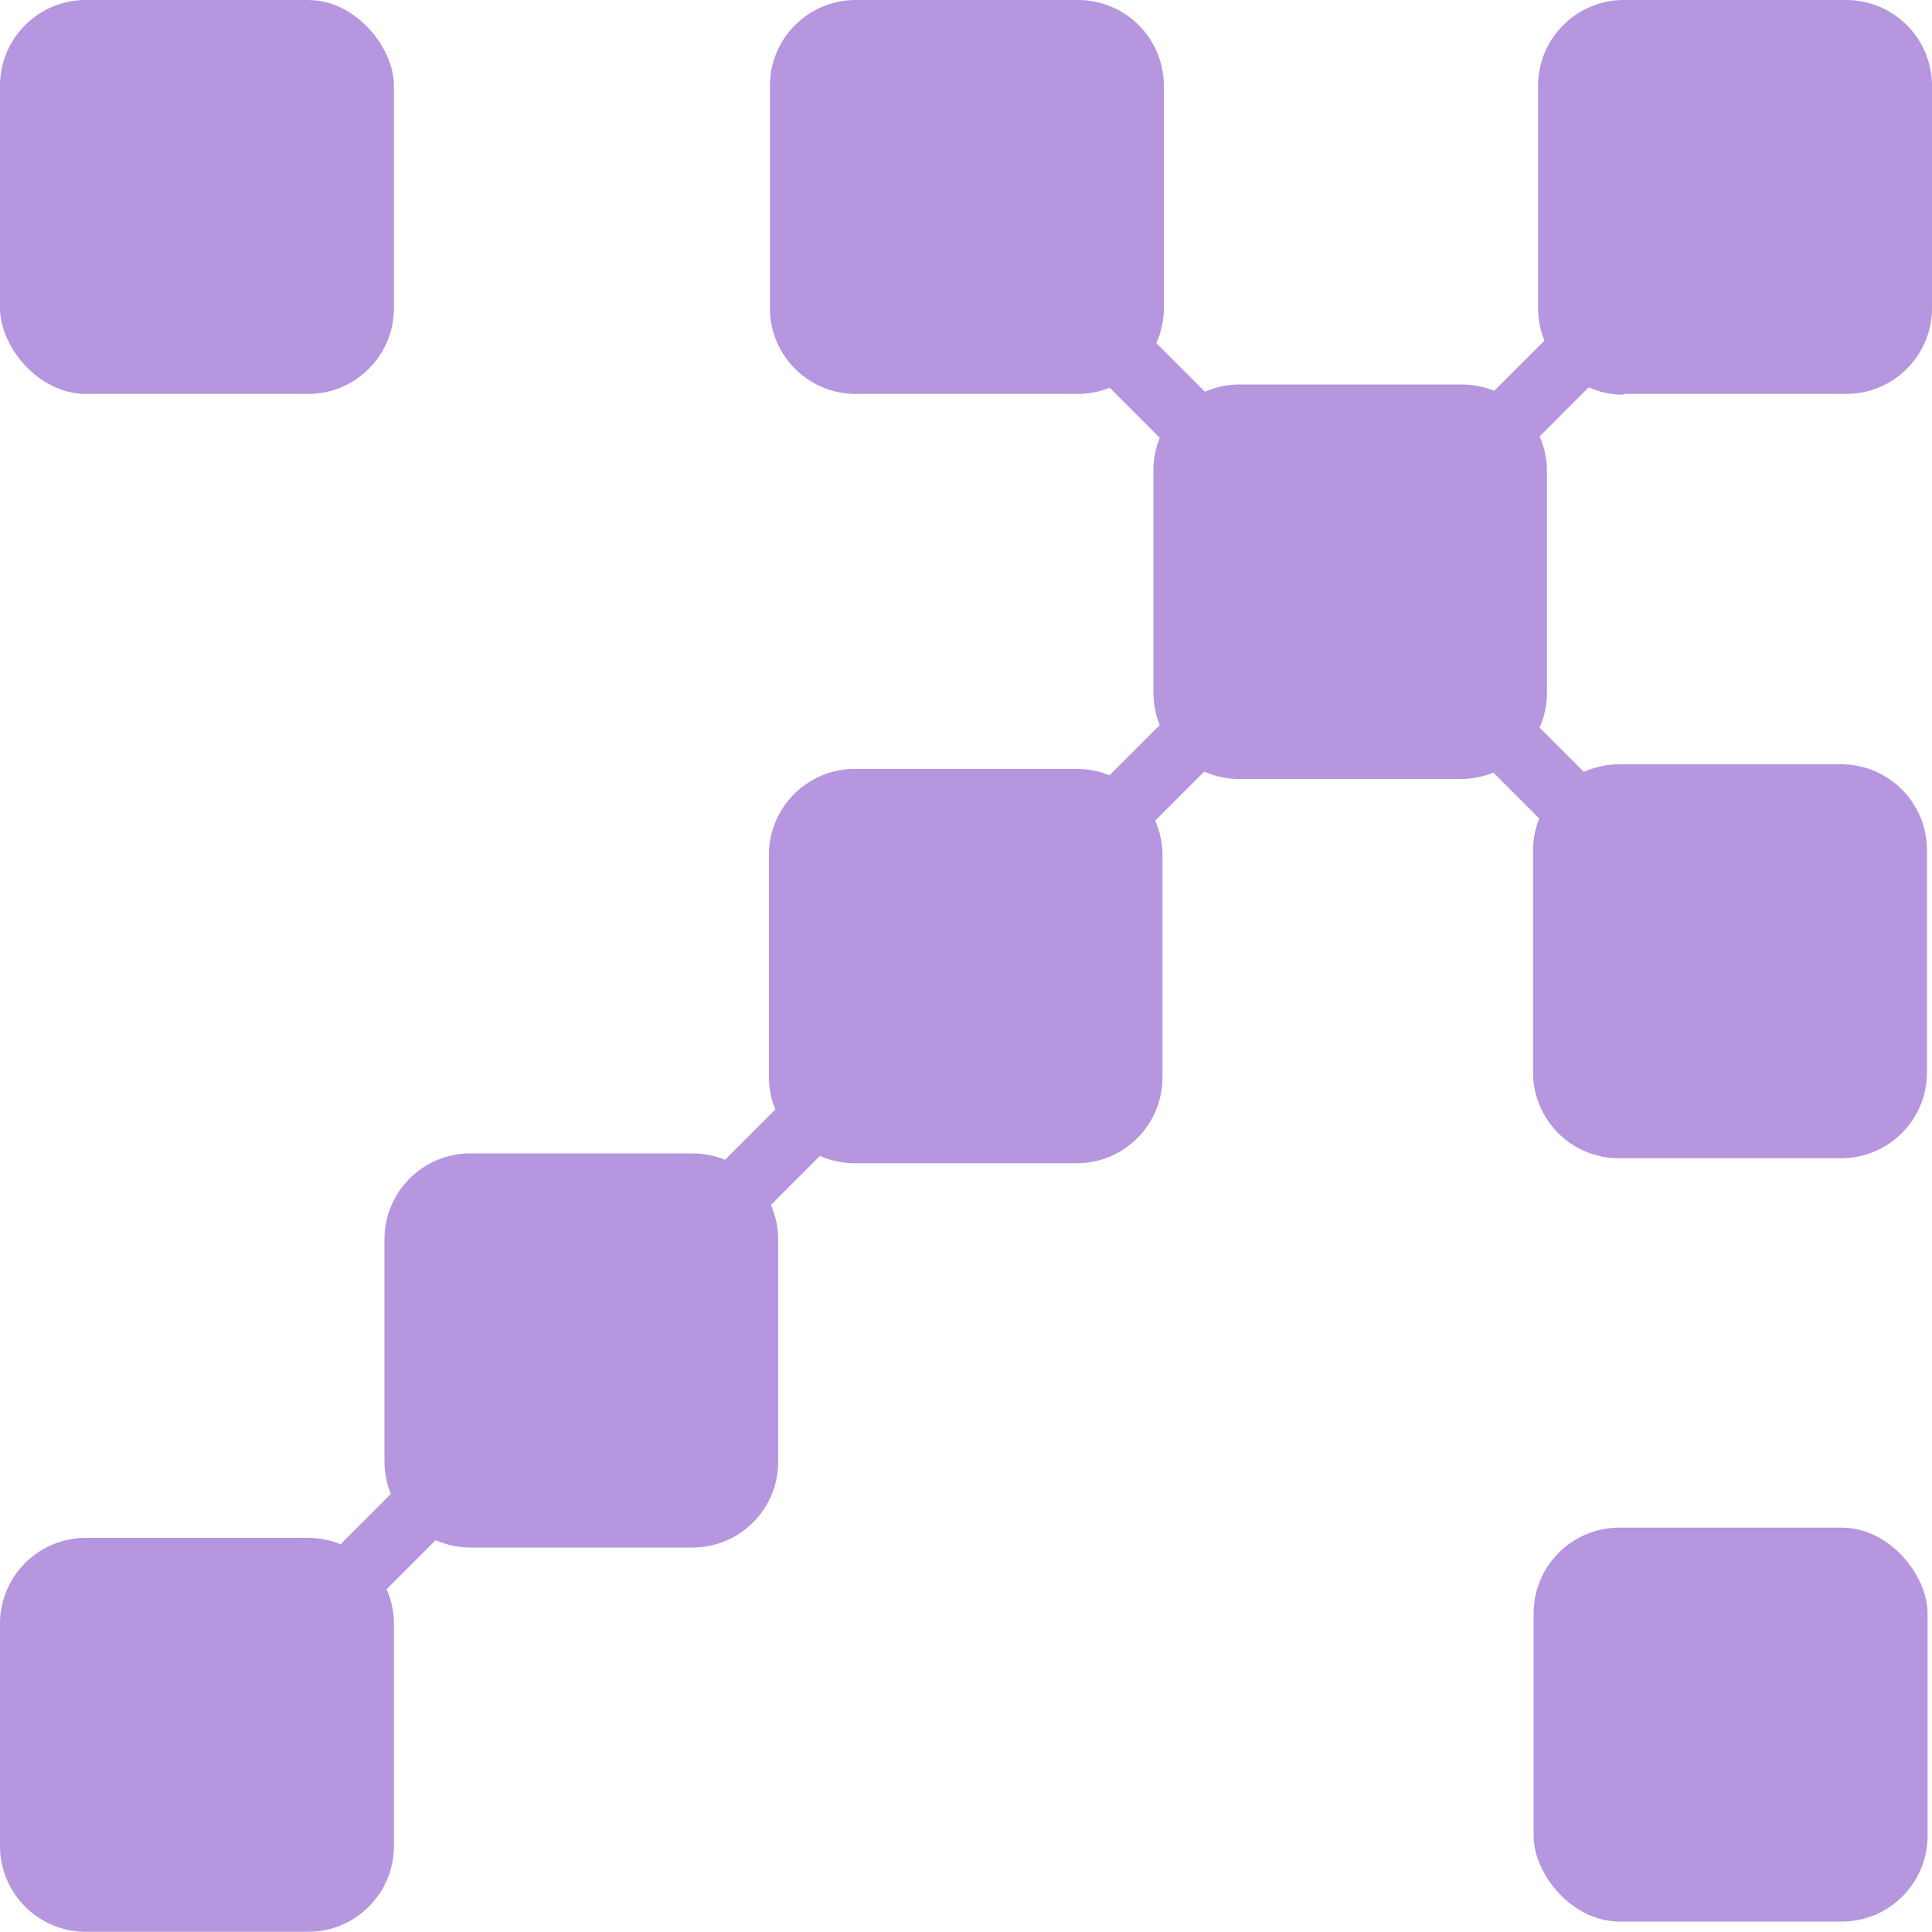 <svg xmlns="http://www.w3.org/2000/svg" id="Icons" viewBox="0 0 100 100"><defs><style>      .cls-1 {        fill: #b596df;        stroke-width: 0px;      }    </style></defs><path class="cls-1" d="M84.05,20.39h11.51c2.45,0,4.44-1.99,4.44-4.44V4.44c0-2.45-1.99-4.44-4.44-4.44h-11.51c-2.45,0-4.44,1.99-4.44,4.44v11.51c0,.59.12,1.16.33,1.68l-2.6,2.6c-.52-.21-1.08-.33-1.68-.33h-11.51c-.64,0-1.24.14-1.78.38l-2.52-2.52c.25-.55.39-1.16.39-1.81V4.44c0-2.45-1.99-4.44-4.44-4.44h-11.51c-2.45,0-4.44,1.99-4.44,4.44v11.51c0,2.45,1.99,4.44,4.44,4.44h11.51c.58,0,1.13-.12,1.64-.32l2.59,2.59c-.21.52-.33,1.08-.33,1.68v11.51c0,.59.12,1.16.33,1.68l-2.6,2.6c-.52-.21-1.08-.33-1.68-.33h-11.51c-2.45,0-4.44,1.99-4.44,4.44v11.51c0,.59.12,1.16.33,1.68l-2.6,2.6c-.52-.21-1.08-.33-1.68-.33h-11.51c-2.45,0-4.44,1.99-4.44,4.44v11.51c0,.59.12,1.16.33,1.68l-2.6,2.6c-.52-.21-1.08-.33-1.68-.33H4.44c-2.45,0-4.44,1.99-4.44,4.44v11.51c0,2.45,1.99,4.44,4.44,4.44h11.51c2.45,0,4.44-1.99,4.44-4.44v-11.51c0-.64-.14-1.24-.38-1.78l2.54-2.54c.55.24,1.15.38,1.78.38h11.51c2.45,0,4.44-1.99,4.44-4.44v-11.51c0-.64-.14-1.24-.38-1.78l2.54-2.54c.55.24,1.15.38,1.78.38h11.51c2.45,0,4.44-1.99,4.44-4.44v-11.51c0-.64-.14-1.24-.38-1.78l2.54-2.54c.55.24,1.15.38,1.78.38h11.51c.59,0,1.16-.12,1.68-.33l2.37,2.37c-.2.51-.32,1.06-.32,1.64v11.51c0,2.45,1.99,4.44,4.44,4.44h11.51c2.45,0,4.44-1.99,4.44-4.44v-11.51c0-2.45-1.99-4.44-4.44-4.44h-11.51c-.65,0-1.26.15-1.81.39l-2.29-2.29c.24-.55.38-1.15.38-1.78v-11.51c0-.64-.14-1.24-.38-1.78l2.54-2.54c.55.24,1.15.38,1.78.38Z"></path><rect class="cls-1" width="20.39" height="20.39" rx="4.44" ry="4.44"></rect><rect class="cls-1" x="79.38" y="79.07" width="20.39" height="20.39" rx="4.44" ry="4.44"></rect></svg>